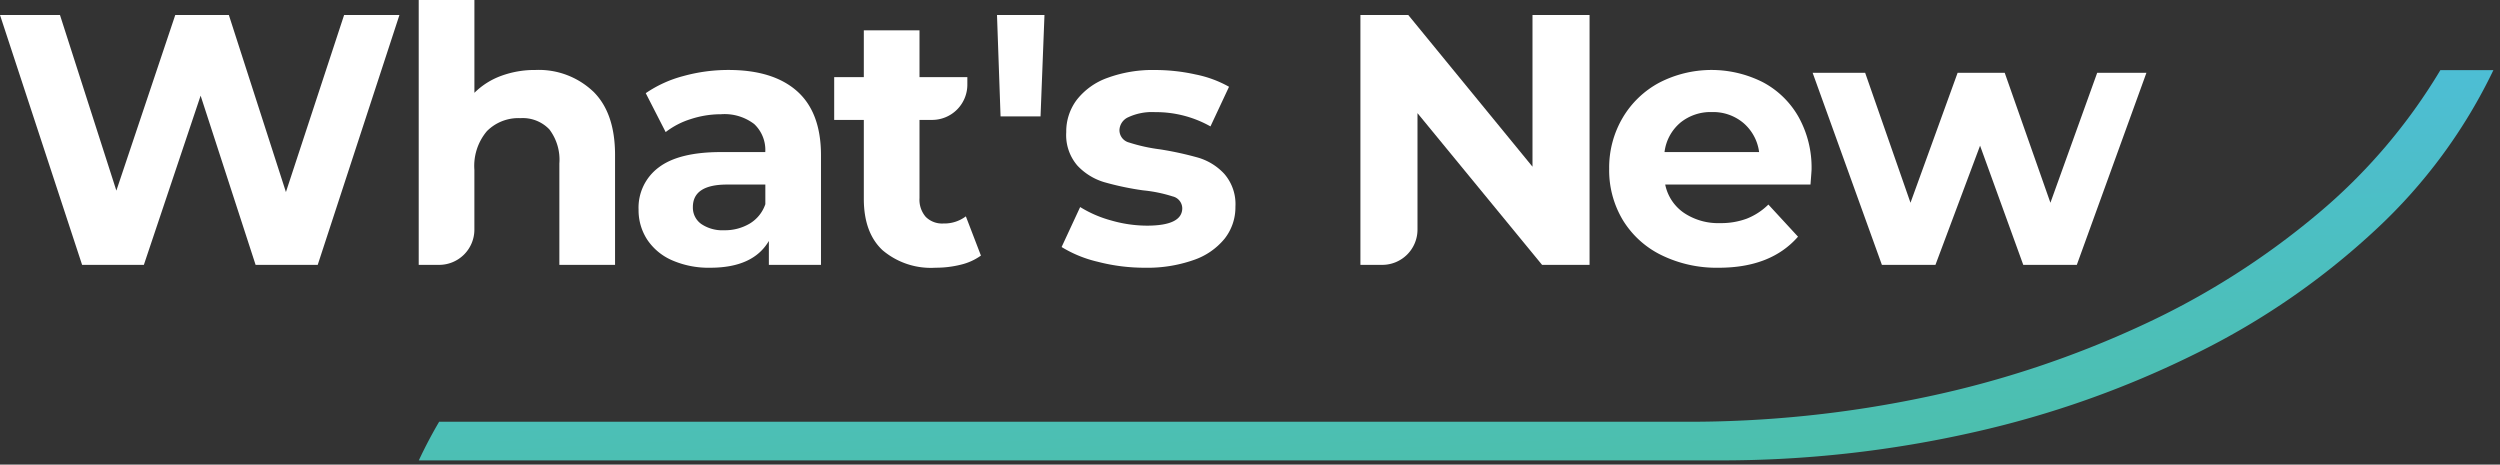 <svg xmlns="http://www.w3.org/2000/svg" xmlns:xlink="http://www.w3.org/1999/xlink" width="297.825" height="55.347" viewBox="0 0 297.825 55.347">
  <rect x="0" y="0" width="297.825" height="55.347" fill="#333333" stroke="none"/>
  <defs>
    <linearGradient id="linear-gradient" x1="0.415" y1="-0.167" x2="0.727" y2="1" gradientUnits="objectBoundingBox">
      <stop offset="0" stop-color="#4dbee3"/>
      <stop offset="1" stop-color="#4cbfab"/>
    </linearGradient>
    <clipPath id="clip-path">
      <rect id="Rectangle_4859" data-name="Rectangle 4859" width="255.702" height="31.894" fill="#fff"/>
    </clipPath>
  </defs>
  <g id="Group_20393" data-name="Group 20393" transform="translate(-1986 -9804.056)">
    <g id="Group_19428" data-name="Group 19428" transform="translate(2035.891 9812.408)">
      <g id="Group_18664" data-name="Group 18664" transform="translate(0 0)">
        <path id="Subtraction_15" data-name="Subtraction 15" d="M155.009,46.495H0l.012-.022c.723-1.545,1.534-3.086,2.411-4.58H151.115a136.51,136.51,0,0,0,28.652-3,119.365,119.365,0,0,0,25.525-8.5,93.213,93.213,0,0,0,20.865-13.22A67.514,67.514,0,0,0,240.832,0h6.317a63.166,63.166,0,0,1-13.967,18.961,88.97,88.97,0,0,1-21.227,14.683,117.187,117.187,0,0,1-26.666,9.485A136.071,136.071,0,0,1,155.009,46.495Z" stroke="rgba(0,0,0,0)" stroke-width="1" fill="url(#linear-gradient)"/>
      </g>
    </g>
    <g id="Group_20384" data-name="Group 20384" transform="translate(1986 9804.055)">
      <path id="Path_65783" data-name="Path 65783" d="M40.994,2.772,34.063,23.865l-6.8-21.093H20.88L13.863,23.695,7.144,2.772H0L9.781,32.54h7.357L23.9,12.383l6.55,20.157h7.4L47.586,2.772Z" transform="translate(0 -0.986)" fill="#fff"/>
      <g id="Group_20383" data-name="Group 20383" transform="translate(0 0.001)">
        <g id="Group_20382" data-name="Group 20382" clip-path="url(#clip-path)">
          <path id="Path_65784" data-name="Path 65784" d="M98.192,10.886q2.615,2.552,2.615,7.57v13.1H94.173V19.477a5.968,5.968,0,0,0-1.191-4.061,4.368,4.368,0,0,0-3.445-1.34,5.277,5.277,0,0,0-4,1.552,6.425,6.425,0,0,0-1.488,4.614v7.111a4.2,4.2,0,0,1-4.2,4.2H77.418V0h6.634V11.057a8.822,8.822,0,0,1,3.189-2.02,11.535,11.535,0,0,1,4.082-.7,9.416,9.416,0,0,1,6.868,2.552" transform="translate(-27.536 0)" fill="#fff"/>
          <path id="Path_65785" data-name="Path 65785" d="M136.954,15.466Q139.8,18,139.8,23.1V36.155h-6.209V33.306q-1.872,3.189-6.974,3.189a10.834,10.834,0,0,1-4.571-.893,6.817,6.817,0,0,1-2.956-2.466,6.416,6.416,0,0,1-1.021-3.571,5.962,5.962,0,0,1,2.4-5.019q2.4-1.828,7.421-1.829h5.273a4.229,4.229,0,0,0-1.318-3.338,5.806,5.806,0,0,0-3.955-1.169,11.548,11.548,0,0,0-3.593.574,9.52,9.52,0,0,0-3,1.552L118.924,15.7a14.4,14.4,0,0,1,4.486-2.041,20.1,20.1,0,0,1,5.379-.723q5.316,0,8.165,2.53M131.3,31.243a4.3,4.3,0,0,0,1.871-2.318V26.587h-4.55q-4.082,0-4.082,2.679a2.383,2.383,0,0,0,1,2.019,4.492,4.492,0,0,0,2.743.745,5.772,5.772,0,0,0,3.019-.787" transform="translate(-41.996 -4.601)" fill="#fff"/>
          <path id="Path_65786" data-name="Path 65786" d="M171.718,32.444a6.813,6.813,0,0,1-2.4,1.084,12.151,12.151,0,0,1-3,.361A8.907,8.907,0,0,1,160,31.806q-2.233-2.084-2.233-6.124v-9.4h-3.53v-5.1h3.53V5.61H164.4v5.571h5.7v.9a4.2,4.2,0,0,1-4.2,4.2h-1.5V25.6a3.123,3.123,0,0,0,.744,2.233,2.758,2.758,0,0,0,2.1.787,4.263,4.263,0,0,0,2.679-.851Z" transform="translate(-54.86 -1.996)" fill="#fff"/>
          <path id="Path_65787" data-name="Path 65787" d="M184.336,2.772h5.656l-.468,12.077h-4.763Z" transform="translate(-65.564 -0.986)" fill="#fff"/>
          <path id="Path_65788" data-name="Path 65788" d="M200.62,35.793a14.573,14.573,0,0,1-4.338-1.764l2.211-4.763a13.876,13.876,0,0,0,3.7,1.6,15.531,15.531,0,0,0,4.253.617q4.21,0,4.21-2.084a1.475,1.475,0,0,0-1.148-1.4,17.007,17.007,0,0,0-3.53-.723,34.05,34.05,0,0,1-4.635-.978,7.187,7.187,0,0,1-3.168-1.957,5.56,5.56,0,0,1-1.34-4,6.262,6.262,0,0,1,1.255-3.849,8.074,8.074,0,0,1,3.657-2.615,15.614,15.614,0,0,1,5.677-.936,22.282,22.282,0,0,1,4.827.532,13.51,13.51,0,0,1,3.976,1.466l-2.211,4.721a13.2,13.2,0,0,0-6.591-1.7,6.711,6.711,0,0,0-3.189.6,1.752,1.752,0,0,0-1.063,1.531,1.519,1.519,0,0,0,1.148,1.488,20.258,20.258,0,0,0,3.657.809,39.147,39.147,0,0,1,4.593,1,6.9,6.9,0,0,1,3.1,1.934,5.493,5.493,0,0,1,1.318,3.913,6.043,6.043,0,0,1-1.276,3.785A8.138,8.138,0,0,1,212,35.581a16.577,16.577,0,0,1-5.8.915,22.192,22.192,0,0,1-5.571-.7" transform="translate(-69.813 -4.601)" fill="#fff"/>
          <path id="Path_65789" data-name="Path 65789" d="M278.824,2.772V32.54h-5.656L258.326,14.466V28.339a4.2,4.2,0,0,1-4.2,4.2h-2.6V2.772h5.7l14.8,18.073V2.772Z" transform="translate(-89.46 -0.986)" fill="#fff"/>
          <path id="Path_65790" data-name="Path 65790" d="M321.509,26.587H304.2a5.382,5.382,0,0,0,2.211,3.36,7.319,7.319,0,0,0,4.338,1.233,8.772,8.772,0,0,0,3.168-.532,7.694,7.694,0,0,0,2.573-1.679l3.53,3.827q-3.232,3.7-9.441,3.7a14.932,14.932,0,0,1-6.847-1.51,11.057,11.057,0,0,1-4.593-4.188,11.538,11.538,0,0,1-1.616-6.082,11.7,11.7,0,0,1,1.595-6.06,11.168,11.168,0,0,1,4.38-4.21,13.561,13.561,0,0,1,12.311-.064,10.561,10.561,0,0,1,4.274,4.146,12.372,12.372,0,0,1,1.552,6.272q0,.128-.128,1.786M305.988,19.23a5.433,5.433,0,0,0-1.871,3.487h11.269a5.49,5.49,0,0,0-1.871-3.466,5.594,5.594,0,0,0-3.742-1.3,5.712,5.712,0,0,0-3.785,1.276" transform="translate(-105.823 -4.601)" fill="#fff"/>
          <path id="Path_65791" data-name="Path 65791" d="M374.906,13.464l-8.292,22.879h-6.379l-5.146-14.2-5.316,14.2h-6.379l-8.25-22.879H341.4l5.4,15.479,5.613-15.479h5.613l5.443,15.479,5.571-15.479Z" transform="translate(-119.203 -4.789)" fill="#fff"/>
        </g>
      </g>
    </g>
  </g>
</svg>
